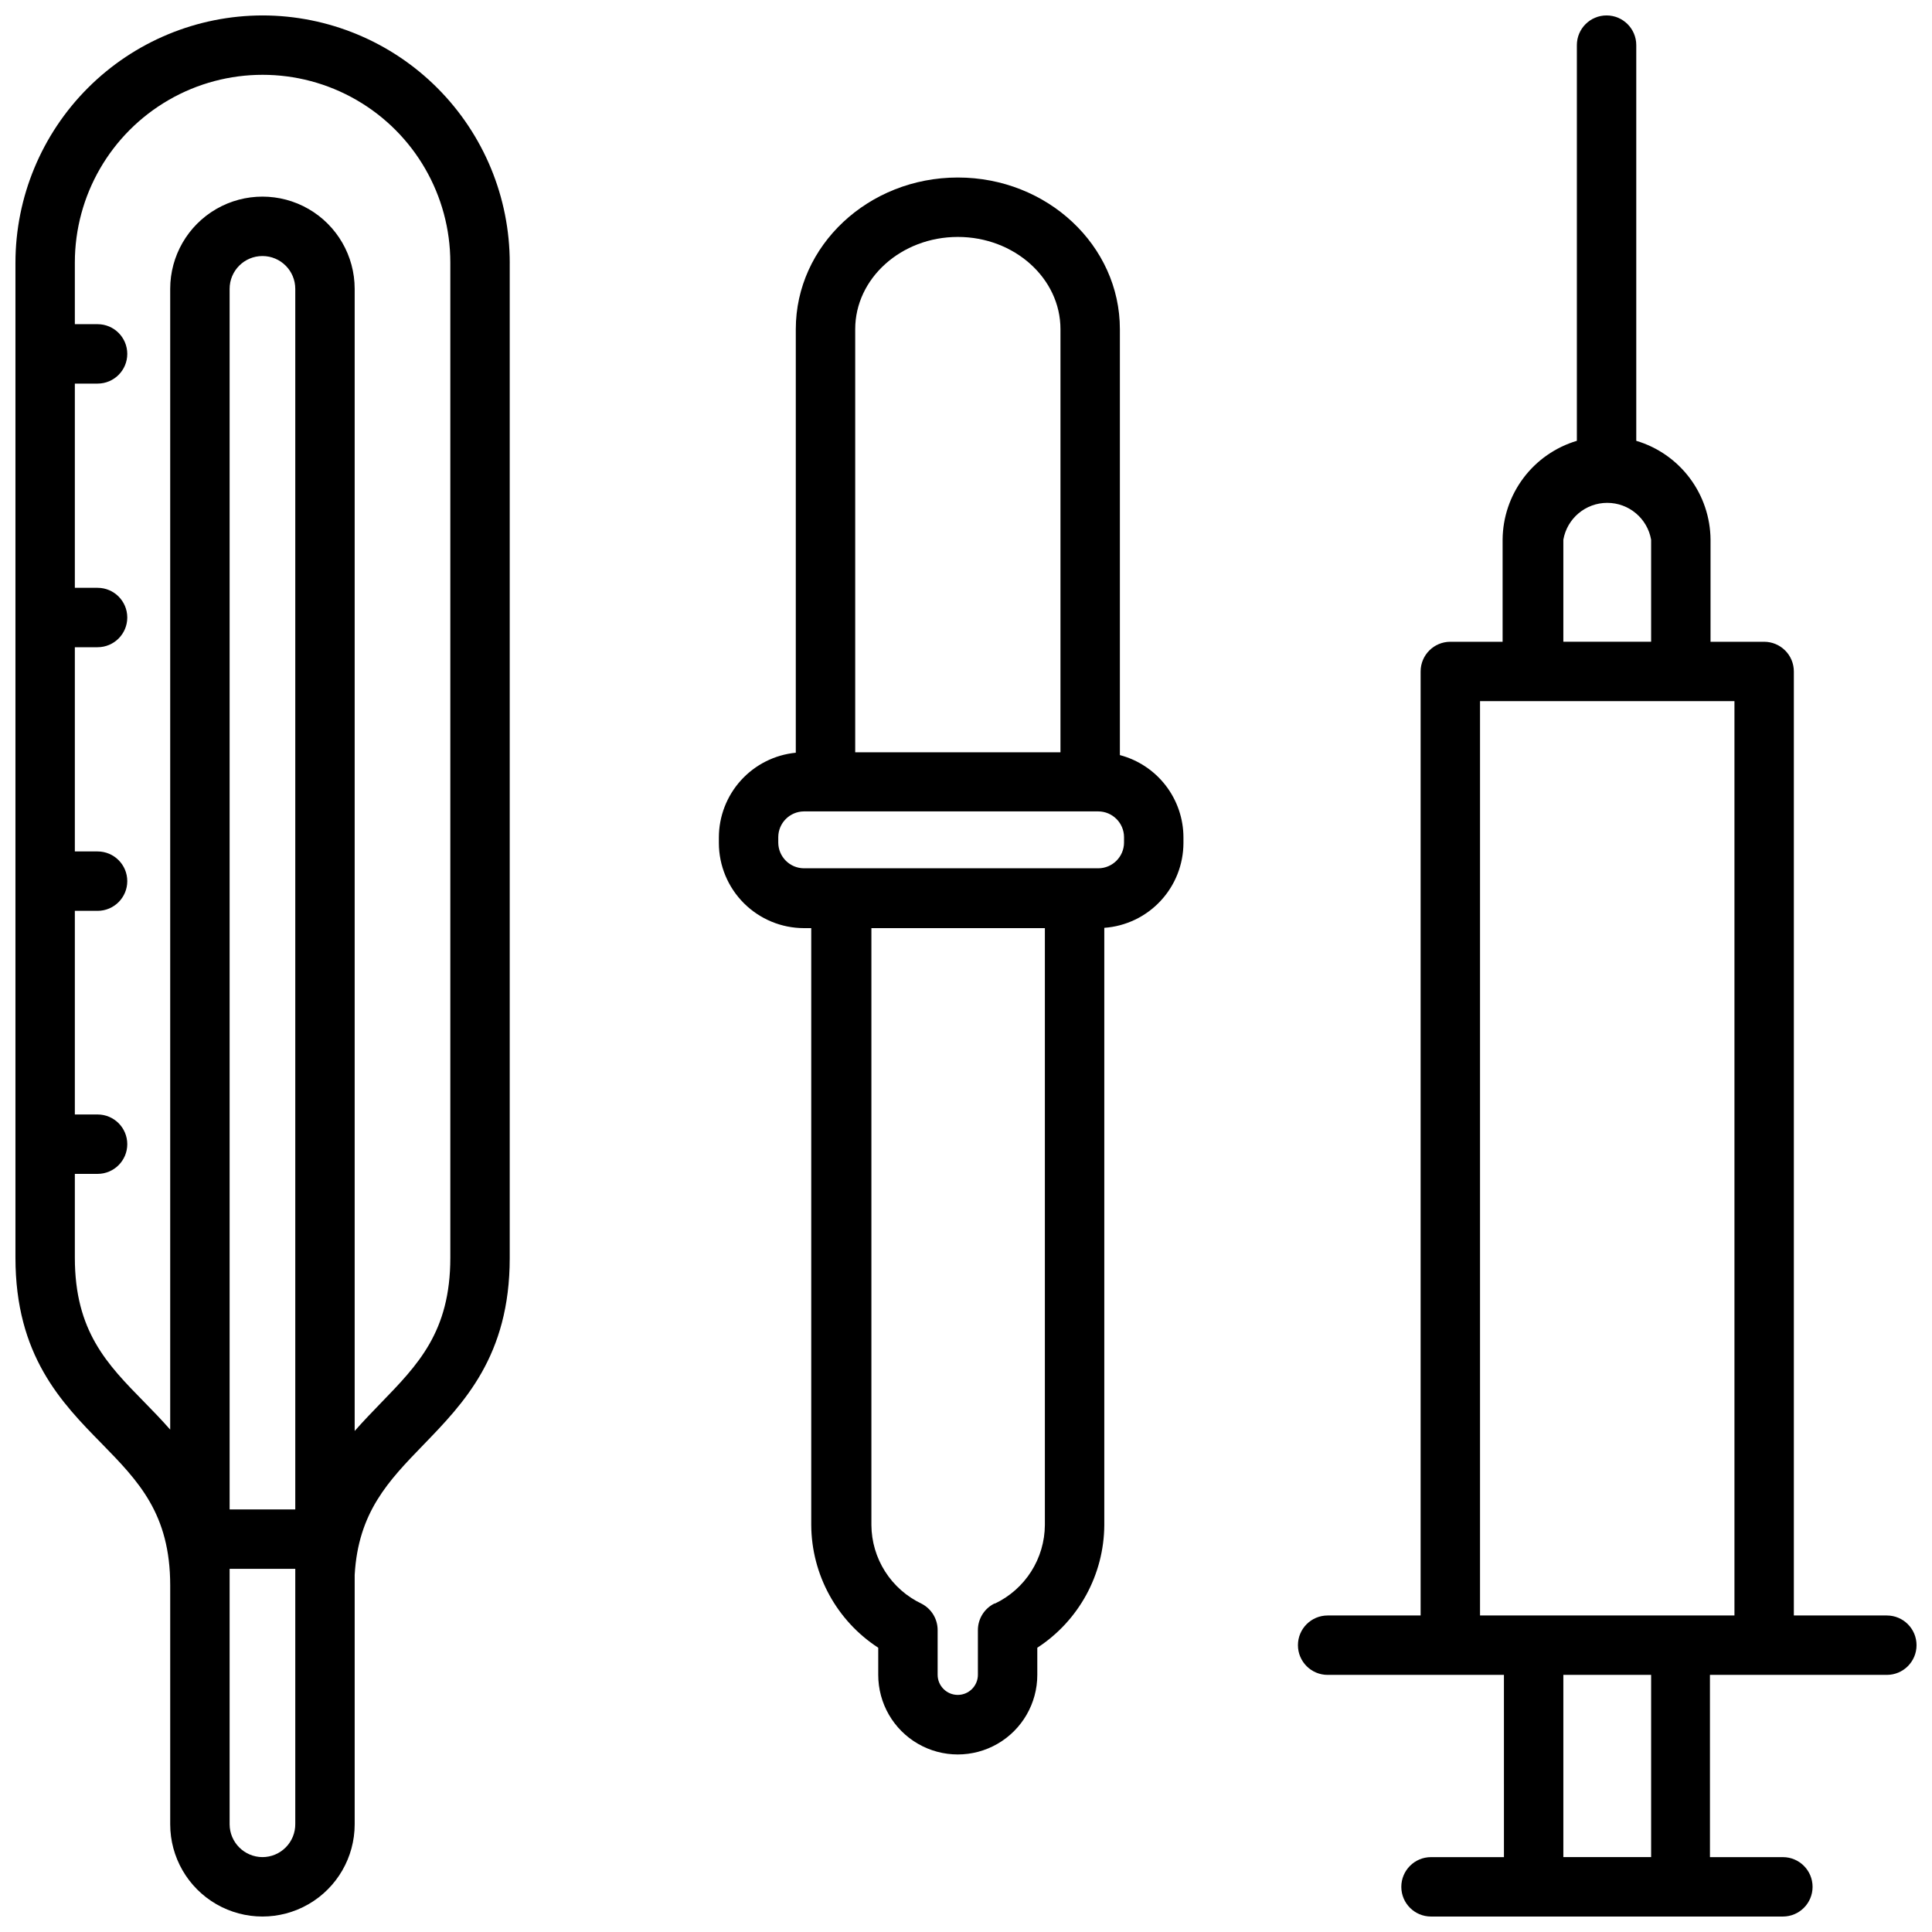 <?xml version="1.0" encoding="UTF-8"?>
<!-- Uploaded to: ICON Repo, www.svgrepo.com, Generator: ICON Repo Mixer Tools -->
<svg width="800px" height="800px" version="1.1" viewBox="144 144 512 512" xmlns="http://www.w3.org/2000/svg">
 <defs>
  <clipPath id="b">
   <path d="m487 148.09h164.9v503.81h-164.9z"/>
  </clipPath>
  <clipPath id="a">
   <path d="m148.09 148.09h131.91v503.81h-131.91z"/>
  </clipPath>
 </defs>
 <g clip-path="url(#b)">
  <path d="m644.03 572.12h-24.641v-250.17c0-2.09-0.828-4.094-2.305-5.566-1.477-1.477-3.477-2.309-5.566-2.309h-14.211l0.004-27.039c-0.043-5.902-1.977-11.633-5.519-16.352s-8.508-8.176-14.164-9.863v-104.86c0-4.348-3.523-7.871-7.871-7.871-4.348 0-7.871 3.523-7.871 7.871v104.86c-5.656 1.688-10.621 5.144-14.164 9.863-3.543 4.719-5.477 10.449-5.516 16.352v27.039h-13.855c-4.348 0-7.871 3.527-7.871 7.875v250.17h-24.641c-4.348 0-7.871 3.523-7.871 7.871 0 4.348 3.523 7.871 7.871 7.871h46.719l0.004 48.297h-19.328c-4.348 0-7.871 3.523-7.871 7.871s3.523 7.871 7.871 7.871h93.246c4.348 0 7.871-3.523 7.871-7.871s-3.523-7.871-7.871-7.871h-19.324l-0.004-48.297h46.879c4.348 0 7.871-3.523 7.871-7.871 0-4.348-3.523-7.871-7.871-7.871zm-85.727-285.09c0.988-5.648 5.894-9.77 11.633-9.77 5.734 0 10.641 4.121 11.629 9.77v27.039h-23.262zm23.262 349.12h-23.262v-48.297h23.262zm7.871-64.039h-53.215v-242.3h67.426v242.3z"/>
 </g>
 <path d="m440.78 344.11v-112.88c0-22.16-19.246-40.188-42.941-40.188-23.695 0-42.945 18.027-42.945 40.188v112.25c-5.582 0.547-10.758 3.152-14.527 7.305-3.769 4.156-5.859 9.562-5.859 15.172v1.457c0.012 5.977 2.391 11.707 6.617 15.934 4.227 4.227 9.957 6.609 15.934 6.617h1.93v158.19c0.074 13.133 6.742 25.352 17.754 32.512v7.203c0 7.531 4.016 14.488 10.535 18.254 6.523 3.766 14.559 3.766 21.078 0 6.523-3.766 10.539-10.723 10.539-18.254v-7.203c11.008-7.16 17.68-19.379 17.754-32.512v-158.27c5.688-0.406 11.008-2.949 14.898-7.117 3.894-4.168 6.062-9.656 6.078-15.355v-1.457c0-4.992-1.652-9.84-4.703-13.793-3.047-3.953-7.316-6.785-12.141-8.055zm-42.945-137.32c14.996 0 27.199 10.98 27.199 24.441v112.14h-54.395v-112.14c0-13.461 12.199-24.441 27.195-24.441zm9.801 362.11c-2.746 1.305-4.492 4.082-4.484 7.121v11.809c0 2.945-2.391 5.336-5.336 5.336s-5.332-2.391-5.332-5.336v-11.809c0.012-2.969-1.645-5.691-4.289-7.043-3.945-1.875-7.281-4.82-9.629-8.504s-3.606-7.953-3.637-12.32v-158.19h45.973v158.19c-0.031 4.367-1.289 8.637-3.637 12.32-2.344 3.684-5.684 6.629-9.629 8.504zm34.242-201.6 0.004-0.004c-0.023 3.754-3.059 6.789-6.809 6.809h-78.016c-3.75-0.02-6.785-3.055-6.809-6.809v-1.457c0.023-3.75 3.059-6.785 6.809-6.809h78.016c3.75 0.023 6.785 3.059 6.809 6.809z"/>
 <g clip-path="url(#a)">
  <path d="m213.59 148.09c-17.363 0.02-34.012 6.93-46.289 19.207-12.277 12.277-19.188 28.926-19.207 46.289v263.71c0 25.898 12.121 38.336 22.867 49.277 9.723 9.957 18.145 18.578 18.145 37.59v63.293c0 8.73 4.66 16.801 12.223 21.168 7.562 4.367 16.879 4.367 24.441 0 7.562-4.367 12.223-12.438 12.223-21.168v-66.086c0.945-16.648 8.973-24.914 18.145-34.402 10.746-11.098 22.945-23.617 22.945-49.555v-263.71h0.004c0.008-17.383-6.883-34.062-19.168-46.367-12.281-12.301-28.945-19.227-46.328-19.246zm8.66 395.92h-17.398v-323.46c0-4.805 3.894-8.699 8.699-8.699 4.805 0 8.699 3.894 8.699 8.699zm-8.699 92.145c-4.797-0.023-8.68-3.906-8.699-8.699v-67.699h17.398v1.613 3.227c-0.02 0.316-0.02 0.633 0 0.945v61.836c0.02 2.32-0.887 4.551-2.523 6.199-1.633 1.648-3.856 2.578-6.176 2.578zm49.789-158.86c0 19.68-8.582 28.379-18.5 38.613-2.242 2.32-4.566 4.723-6.848 7.32v-302.68c0-8.73-4.66-16.801-12.223-21.168-7.562-4.363-16.879-4.363-24.441 0-7.562 4.367-12.223 12.438-12.223 21.168v302.32c-2.281-2.598-4.606-5-6.887-7.32-9.879-10.074-18.383-18.773-18.383-38.258v-22.199h6.023c4.348 0 7.871-3.523 7.871-7.871 0-4.348-3.523-7.871-7.871-7.871h-6.023v-53.965h6.023c4.348 0 7.871-3.523 7.871-7.871 0-4.348-3.523-7.871-7.871-7.871h-6.023v-54.121h6.023c4.348 0 7.871-3.523 7.871-7.871s-3.523-7.871-7.871-7.871h-6.023v-54.121h6.023c4.348 0 7.871-3.523 7.871-7.871s-3.523-7.875-7.871-7.875h-6.023v-16.332c0-17.773 9.484-34.199 24.879-43.086 15.391-8.887 34.355-8.887 49.75 0 15.395 8.887 24.875 25.312 24.875 43.086z"/>
 </g>
</svg>